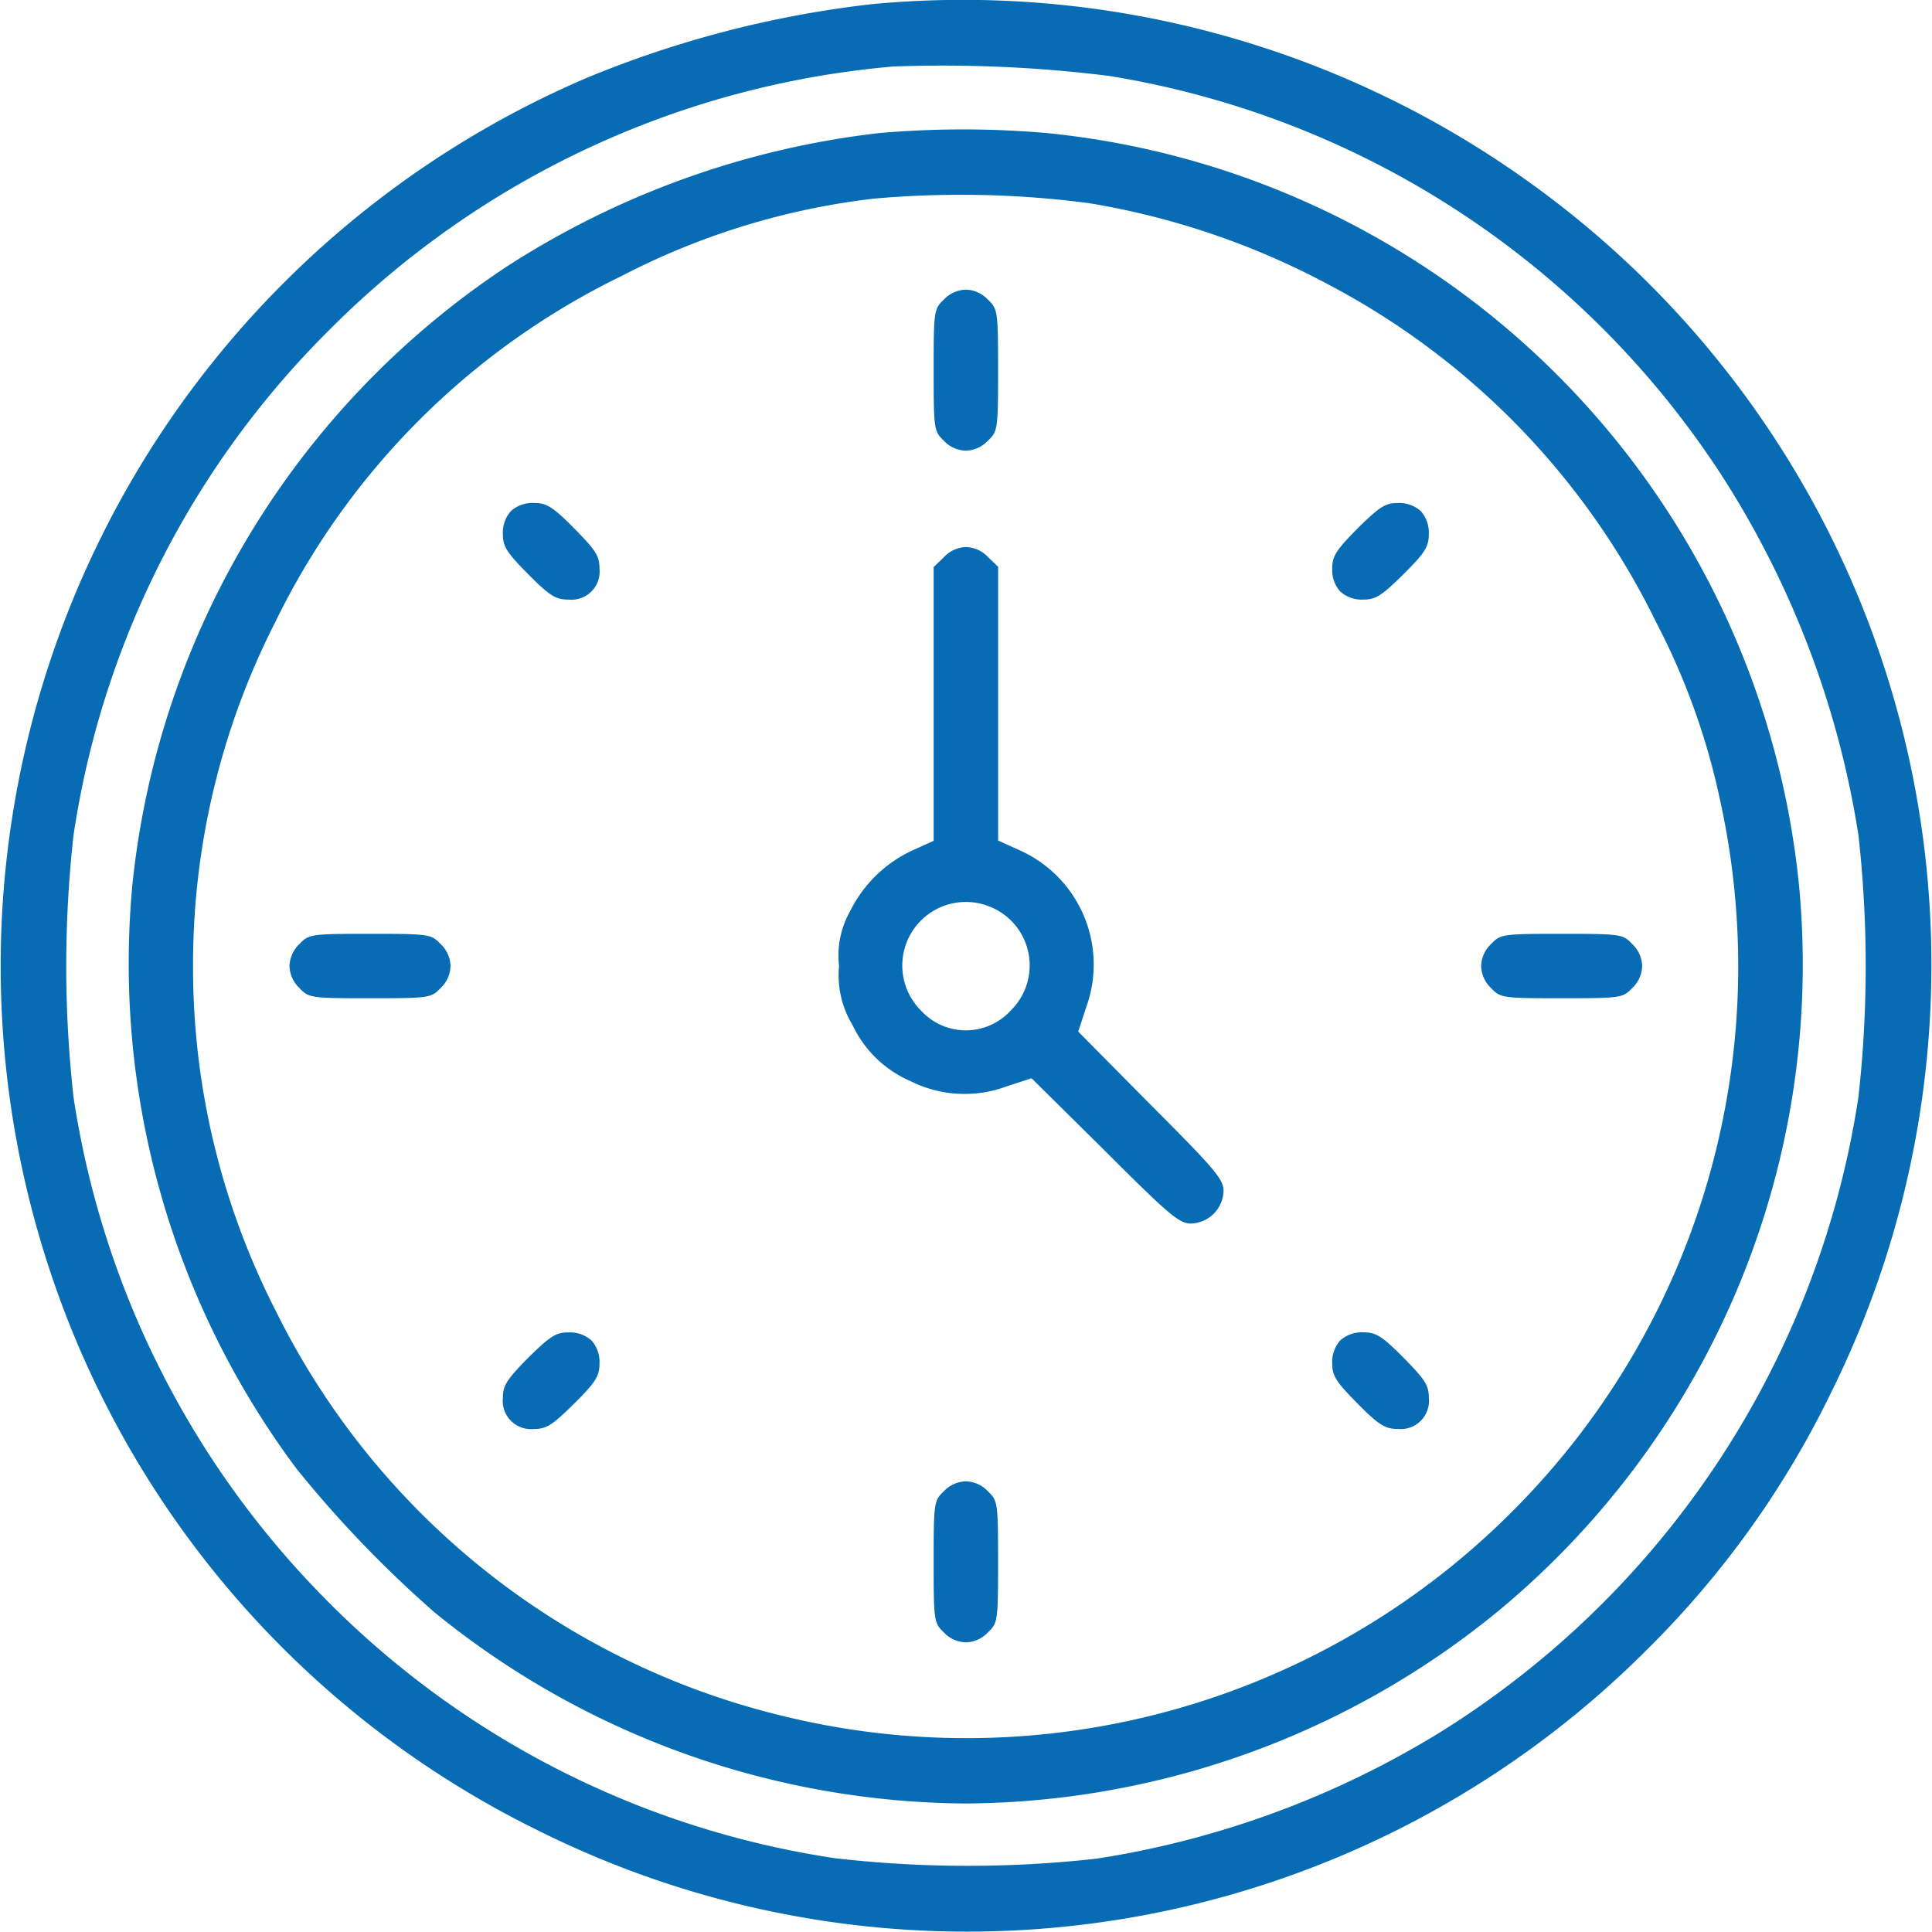 <?xml version="1.0" encoding="UTF-8"?>
<svg xmlns="http://www.w3.org/2000/svg" width="42.214" height="42.212" viewBox="0 0 42.214 42.212">
  <g id="time" transform="translate(-16.085 495.953)">
    <path id="Path_2348" data-name="Path 2348" d="M35.122-495.861a23.152,23.152,0,0,0-6.175,1.592,21.109,21.109,0,0,0-11.893,25.7,20.967,20.967,0,0,0,10.829,12.632,20.988,20.988,0,0,0,24.217-4,20.429,20.429,0,0,0,4-5.6,21.029,21.029,0,0,0-6.527-26.381A21.2,21.2,0,0,0,35.122-495.861Zm5.19,1.566a19.712,19.712,0,0,1,13.468,8.849,20.313,20.313,0,0,1,2.912,7.741,25.888,25.888,0,0,1,0,5.718,19.851,19.851,0,0,1-9.166,13.9,20.239,20.239,0,0,1-7.477,2.745,25.363,25.363,0,0,1-5.718-.009,19.731,19.731,0,0,1-11.3-5.832,19.786,19.786,0,0,1-5.34-10.8,25.888,25.888,0,0,1,0-5.718,19.634,19.634,0,0,1,5.595-11.048A19.78,19.78,0,0,1,35.605-494.5,29.451,29.451,0,0,1,40.312-494.295Z" transform="translate(0 0)" fill="#076cb3"></path>
    <path id="Path_2349" data-name="Path 2349" d="M64.421-463.721a18.99,18.99,0,0,0-8.172,2.938A18.466,18.466,0,0,0,48.1-447.289a18.453,18.453,0,0,0,3.589,12.755A25.108,25.108,0,0,0,54.7-431.4a18.55,18.55,0,0,0,11.611,4.178,18.514,18.514,0,0,0,11.655-4.222,18.406,18.406,0,0,0,4.75-6.026,18.293,18.293,0,0,0,1.8-9.817A18.351,18.351,0,0,0,68.08-463.721,21.182,21.182,0,0,0,64.421-463.721Zm4.574,1.531a16.924,16.924,0,0,1,5.252,1.786,16.519,16.519,0,0,1,7.143,7.363,15.222,15.222,0,0,1,1.407,3.923,16.831,16.831,0,0,1-4.557,15.526,16.84,16.84,0,0,1-15.992,4.442A16.725,16.725,0,0,1,51.226-438a16.471,16.471,0,0,1-1.8-7.521,16.471,16.471,0,0,1,1.8-7.521,16.363,16.363,0,0,1,7.565-7.556,15.96,15.96,0,0,1,5.5-1.689A21.53,21.53,0,0,1,68.995-462.19Z" transform="translate(-29.123 -29.325)" fill="#076cb3"></path>
    <path id="Path_2350" data-name="Path 2350" d="M248.22-423.78c-.211.2-.22.246-.22,1.539s.009,1.337.22,1.539a.686.686,0,0,0,.484.22.686.686,0,0,0,.484-.22c.211-.2.22-.246.22-1.539s-.009-1.337-.22-1.539a.686.686,0,0,0-.484-.22A.686.686,0,0,0,248.22-423.78Z" transform="translate(-211.515 -65.624)" fill="#076cb3"></path>
    <path id="Path_2351" data-name="Path 2351" d="M141.176-370.824a.7.7,0,0,0-.176.5c0,.273.079.4.554.88s.607.554.88.554a.616.616,0,0,0,.677-.677c0-.273-.079-.4-.554-.88s-.607-.554-.88-.554A.7.7,0,0,0,141.176-370.824Z" transform="translate(-113.927 -113.962)" fill="#076cb3"></path>
    <path id="Path_2352" data-name="Path 2352" d="M347.554-370.446c-.475.484-.554.607-.554.88a.7.7,0,0,0,.176.5.7.7,0,0,0,.5.176c.273,0,.4-.079.88-.554s.554-.607.554-.88a.7.7,0,0,0-.176-.5.7.7,0,0,0-.5-.176C348.161-371,348.038-370.921,347.554-370.446Z" transform="translate(-301.806 -113.962)" fill="#076cb3"></path>
    <path id="Path_2353" data-name="Path 2353" d="M226.787-359.78l-.22.211v5.982l-.466.211a2.852,2.852,0,0,0-1.355,1.319,1.974,1.974,0,0,0-.246,1.205,2.111,2.111,0,0,0,.3,1.3,2.489,2.489,0,0,0,1.258,1.214,2.636,2.636,0,0,0,2.085.123l.563-.185,1.6,1.583c1.407,1.407,1.627,1.592,1.882,1.592a.733.733,0,0,0,.713-.712c0-.255-.185-.475-1.592-1.882l-1.583-1.6.185-.563a2.733,2.733,0,0,0-1.469-3.4l-.466-.211v-5.982l-.22-.211a.686.686,0,0,0-.484-.22A.686.686,0,0,0,226.787-359.78Zm1.038,7.644a1.381,1.381,0,0,1,.422,2.261,1.326,1.326,0,0,1-1.953,0A1.389,1.389,0,0,1,227.825-352.136Z" transform="translate(-190.082 -123.994)" fill="#076cb3"></path>
    <path id="Path_2354" data-name="Path 2354" d="M88.22-263.78a.686.686,0,0,0-.22.484.686.686,0,0,0,.22.484c.2.211.246.22,1.539.22s1.337-.009,1.539-.22a.686.686,0,0,0,.22-.484.686.686,0,0,0-.22-.484c-.2-.211-.246-.22-1.539-.22S88.422-263.991,88.22-263.78Z" transform="translate(-65.589 -211.549)" fill="#076cb3"></path>
    <path id="Path_2355" data-name="Path 2355" d="M384.22-263.78a.686.686,0,0,0-.22.484.686.686,0,0,0,.22.484c.2.211.246.22,1.539.22s1.337-.009,1.539-.22a.686.686,0,0,0,.22-.484.686.686,0,0,0-.22-.484c-.2-.211-.246-.22-1.539-.22S384.422-263.991,384.22-263.78Z" transform="translate(-335.552 -211.549)" fill="#076cb3"></path>
    <path id="Path_2356" data-name="Path 2356" d="M141.554-164.446c-.475.484-.554.607-.554.88a.616.616,0,0,0,.677.677c.273,0,.4-.079.88-.554s.554-.607.554-.88a.7.7,0,0,0-.176-.5.7.7,0,0,0-.5-.176C142.161-165,142.038-164.921,141.554-164.446Z" transform="translate(-113.927 -301.841)" fill="#076cb3"></path>
    <path id="Path_2357" data-name="Path 2357" d="M347.176-164.824a.7.7,0,0,0-.176.5c0,.273.079.4.554.88s.607.554.88.554a.616.616,0,0,0,.677-.677c0-.273-.079-.4-.554-.88s-.607-.554-.88-.554A.7.7,0,0,0,347.176-164.824Z" transform="translate(-301.806 -301.841)" fill="#076cb3"></path>
    <path id="Path_2358" data-name="Path 2358" d="M248.22-127.78c-.211.2-.22.246-.22,1.539s.009,1.337.22,1.539a.686.686,0,0,0,.484.22.686.686,0,0,0,.484-.22c.211-.2.22-.246.22-1.539s-.009-1.337-.22-1.539a.686.686,0,0,0-.484-.22A.686.686,0,0,0,248.22-127.78Z" transform="translate(-211.515 -335.586)" fill="#076cb3"></path>
  </g>
</svg>
